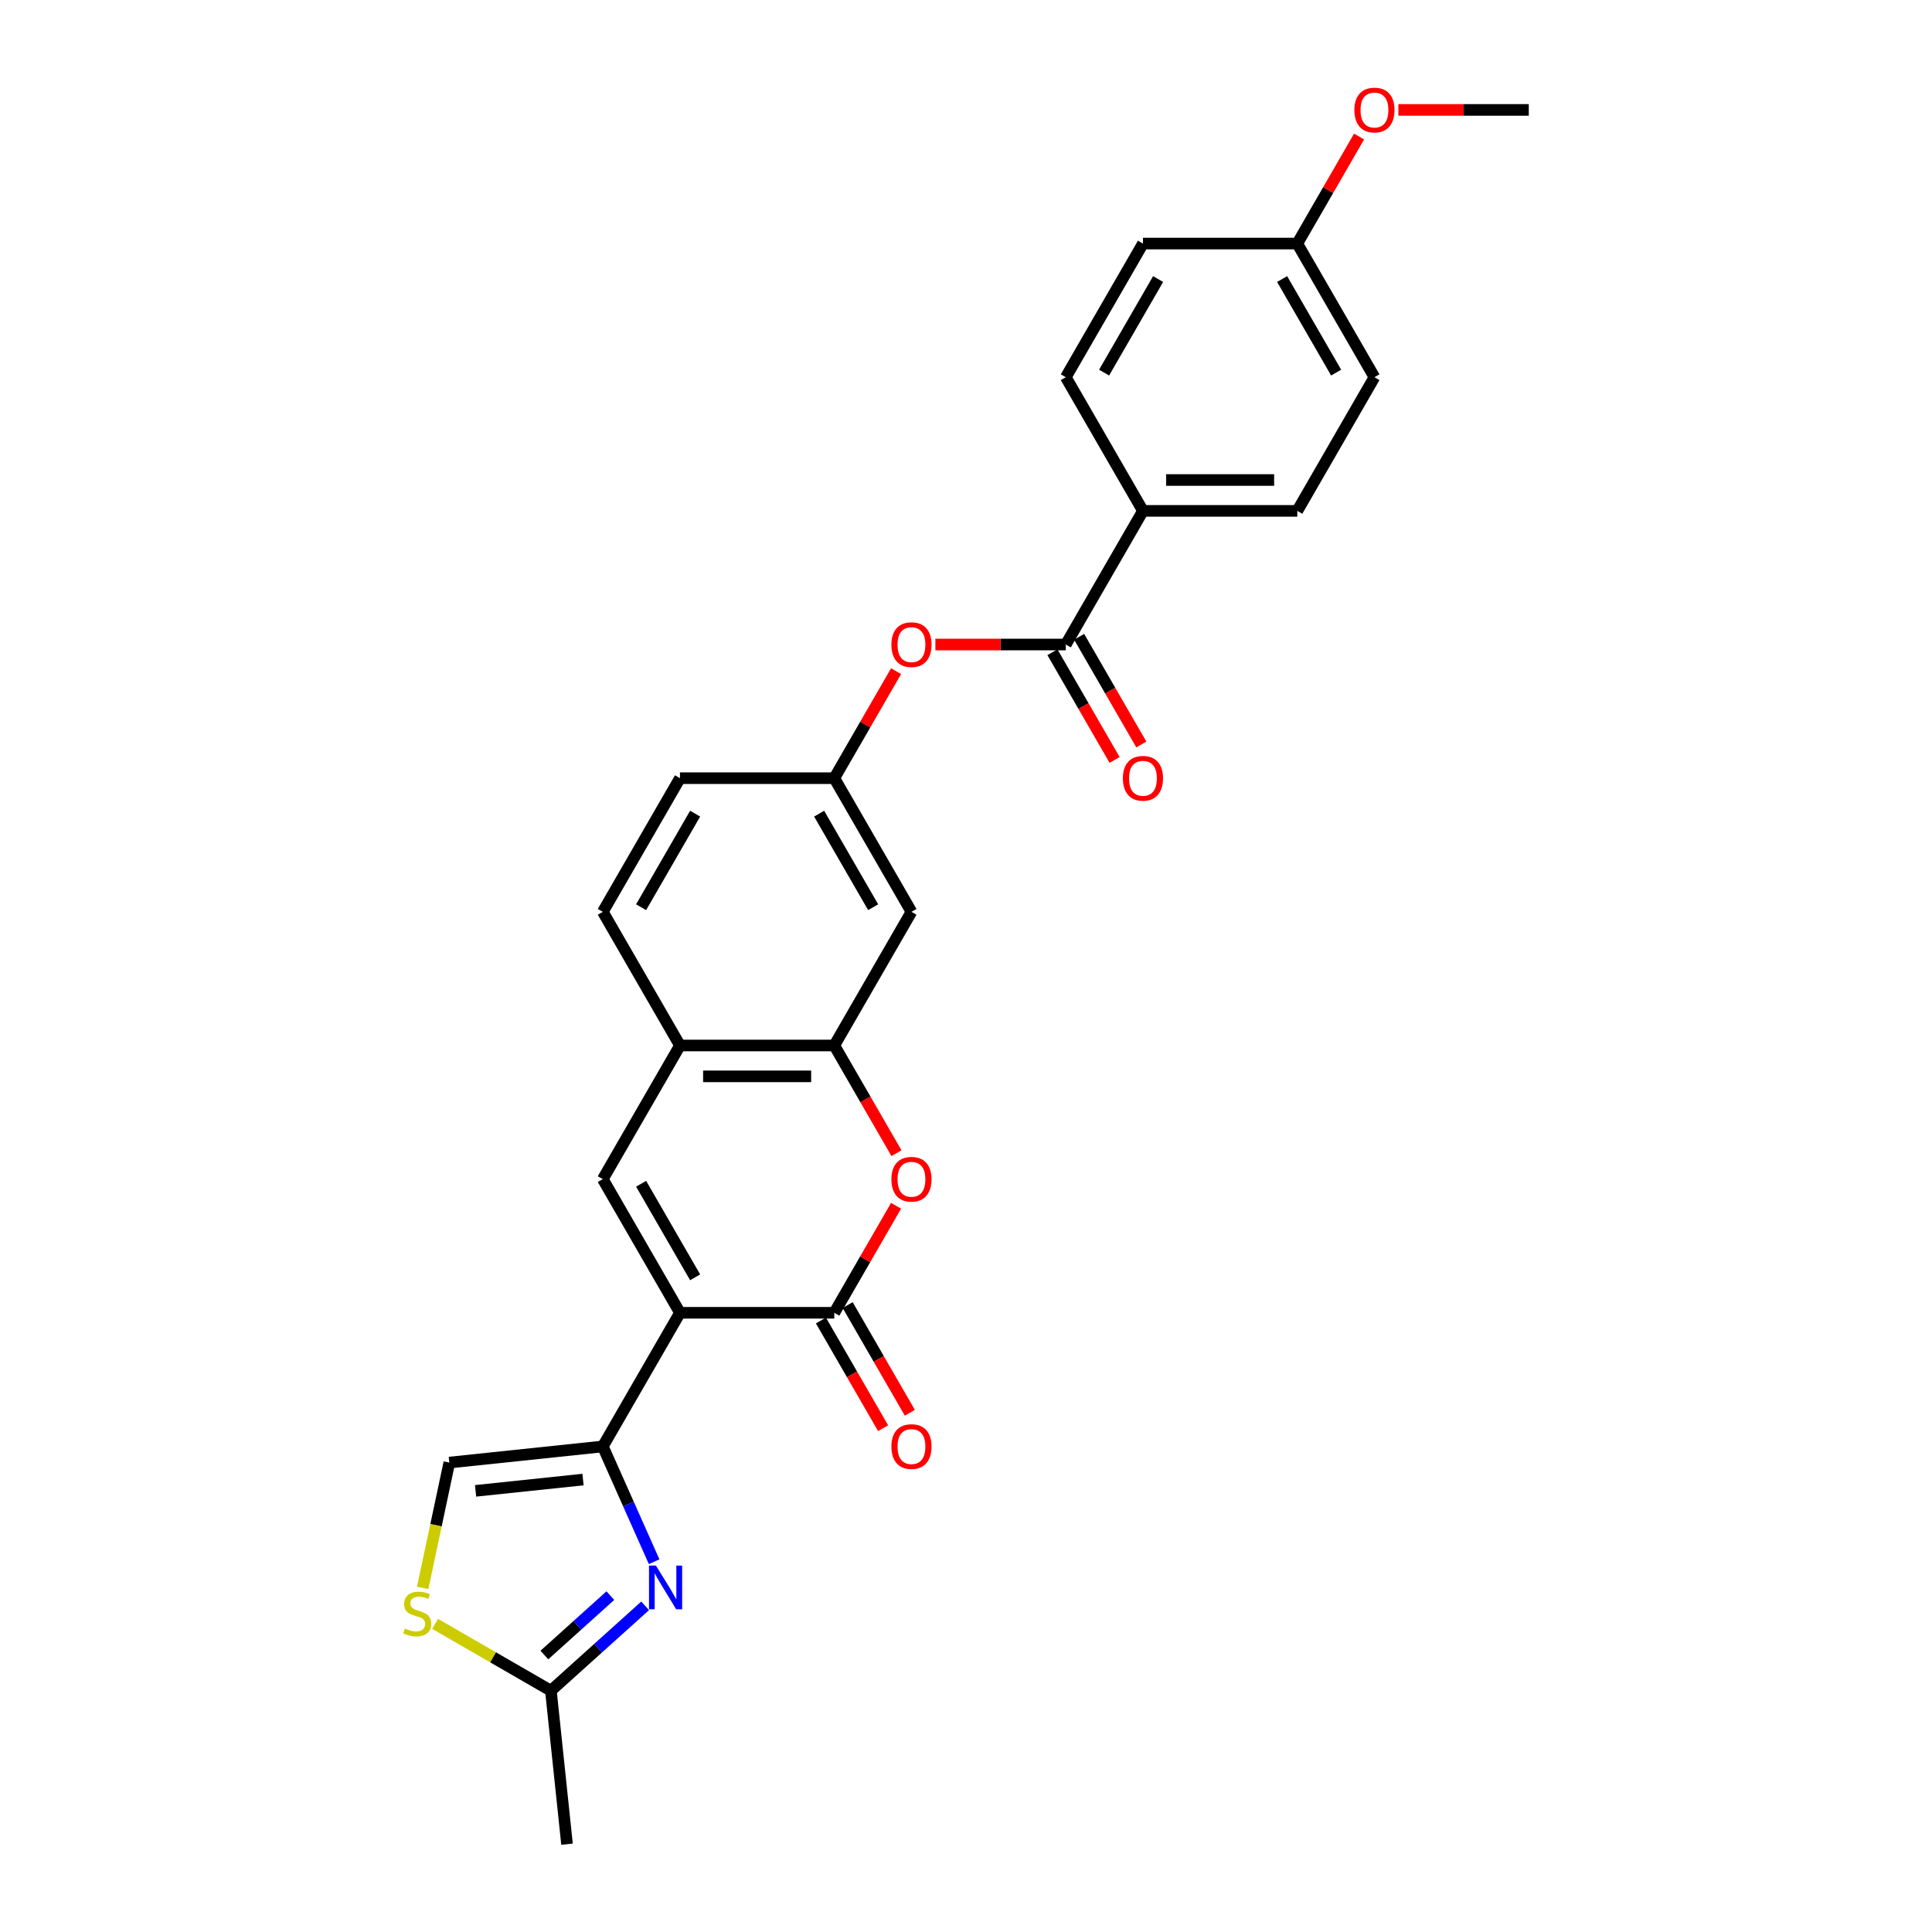 <?xml version='1.0' encoding='iso-8859-1'?>
<svg version='1.1' baseProfile='full'
              xmlns='http://www.w3.org/2000/svg'
                      xmlns:rdkit='http://www.rdkit.org/xml'
                      xmlns:xlink='http://www.w3.org/1999/xlink'
                  xml:space='preserve'
width='1000px' height='1000px' viewBox='0 0 1000 1000'>
<!-- END OF HEADER -->
<rect style='opacity:1.0;fill:#FFFFFF;stroke:none' width='1000' height='1000' x='0' y='0'> </rect>
<path class='bond-0' d='M 351.951,679.499 L 312.011,748.678' style='fill:none;fill-rule:evenodd;stroke:#000000;stroke-width:6px;stroke-linecap:butt;stroke-linejoin:miter;stroke-opacity:1' />
<path class='bond-1' d='M 351.951,679.499 L 431.831,679.499' style='fill:none;fill-rule:evenodd;stroke:#000000;stroke-width:6px;stroke-linecap:butt;stroke-linejoin:miter;stroke-opacity:1' />
<path class='bond-2' d='M 351.951,679.499 L 312.011,610.321' style='fill:none;fill-rule:evenodd;stroke:#000000;stroke-width:6px;stroke-linecap:butt;stroke-linejoin:miter;stroke-opacity:1' />
<path class='bond-2' d='M 359.796,661.135 L 331.838,612.71' style='fill:none;fill-rule:evenodd;stroke:#000000;stroke-width:6px;stroke-linecap:butt;stroke-linejoin:miter;stroke-opacity:1' />
<path class='bond-3' d='M 312.011,748.678 L 325.293,778.511' style='fill:none;fill-rule:evenodd;stroke:#000000;stroke-width:6px;stroke-linecap:butt;stroke-linejoin:miter;stroke-opacity:1' />
<path class='bond-3' d='M 325.293,778.511 L 338.576,808.344' style='fill:none;fill-rule:evenodd;stroke:#0000FF;stroke-width:6px;stroke-linecap:butt;stroke-linejoin:miter;stroke-opacity:1' />
<path class='bond-7' d='M 312.011,748.678 L 232.568,757.028' style='fill:none;fill-rule:evenodd;stroke:#000000;stroke-width:6px;stroke-linecap:butt;stroke-linejoin:miter;stroke-opacity:1' />
<path class='bond-7' d='M 301.764,765.819 L 246.154,771.664' style='fill:none;fill-rule:evenodd;stroke:#000000;stroke-width:6px;stroke-linecap:butt;stroke-linejoin:miter;stroke-opacity:1' />
<path class='bond-4' d='M 431.831,679.499 L 447.821,651.804' style='fill:none;fill-rule:evenodd;stroke:#000000;stroke-width:6px;stroke-linecap:butt;stroke-linejoin:miter;stroke-opacity:1' />
<path class='bond-4' d='M 447.821,651.804 L 463.811,624.108' style='fill:none;fill-rule:evenodd;stroke:#FF0000;stroke-width:6px;stroke-linecap:butt;stroke-linejoin:miter;stroke-opacity:1' />
<path class='bond-14' d='M 424.914,683.493 L 441.005,711.365' style='fill:none;fill-rule:evenodd;stroke:#000000;stroke-width:6px;stroke-linecap:butt;stroke-linejoin:miter;stroke-opacity:1' />
<path class='bond-14' d='M 441.005,711.365 L 457.097,739.236' style='fill:none;fill-rule:evenodd;stroke:#FF0000;stroke-width:6px;stroke-linecap:butt;stroke-linejoin:miter;stroke-opacity:1' />
<path class='bond-14' d='M 438.749,675.505 L 454.841,703.377' style='fill:none;fill-rule:evenodd;stroke:#000000;stroke-width:6px;stroke-linecap:butt;stroke-linejoin:miter;stroke-opacity:1' />
<path class='bond-14' d='M 454.841,703.377 L 470.932,731.248' style='fill:none;fill-rule:evenodd;stroke:#FF0000;stroke-width:6px;stroke-linecap:butt;stroke-linejoin:miter;stroke-opacity:1' />
<path class='bond-8' d='M 312.011,610.321 L 351.951,541.143' style='fill:none;fill-rule:evenodd;stroke:#000000;stroke-width:6px;stroke-linecap:butt;stroke-linejoin:miter;stroke-opacity:1' />
<path class='bond-9' d='M 333.925,831.175 L 309.532,853.139' style='fill:none;fill-rule:evenodd;stroke:#0000FF;stroke-width:6px;stroke-linecap:butt;stroke-linejoin:miter;stroke-opacity:1' />
<path class='bond-9' d='M 309.532,853.139 L 285.138,875.103' style='fill:none;fill-rule:evenodd;stroke:#000000;stroke-width:6px;stroke-linecap:butt;stroke-linejoin:miter;stroke-opacity:1' />
<path class='bond-9' d='M 315.917,825.892 L 298.842,841.266' style='fill:none;fill-rule:evenodd;stroke:#0000FF;stroke-width:6px;stroke-linecap:butt;stroke-linejoin:miter;stroke-opacity:1' />
<path class='bond-9' d='M 298.842,841.266 L 281.766,856.641' style='fill:none;fill-rule:evenodd;stroke:#000000;stroke-width:6px;stroke-linecap:butt;stroke-linejoin:miter;stroke-opacity:1' />
<path class='bond-27' d='M 464.014,596.885 L 447.923,569.014' style='fill:none;fill-rule:evenodd;stroke:#FF0000;stroke-width:6px;stroke-linecap:butt;stroke-linejoin:miter;stroke-opacity:1' />
<path class='bond-27' d='M 447.923,569.014 L 431.831,541.143' style='fill:none;fill-rule:evenodd;stroke:#000000;stroke-width:6px;stroke-linecap:butt;stroke-linejoin:miter;stroke-opacity:1' />
<path class='bond-5' d='M 431.831,541.143 L 351.951,541.143' style='fill:none;fill-rule:evenodd;stroke:#000000;stroke-width:6px;stroke-linecap:butt;stroke-linejoin:miter;stroke-opacity:1' />
<path class='bond-5' d='M 419.849,557.119 L 363.933,557.119' style='fill:none;fill-rule:evenodd;stroke:#000000;stroke-width:6px;stroke-linecap:butt;stroke-linejoin:miter;stroke-opacity:1' />
<path class='bond-11' d='M 431.831,541.143 L 471.772,471.964' style='fill:none;fill-rule:evenodd;stroke:#000000;stroke-width:6px;stroke-linecap:butt;stroke-linejoin:miter;stroke-opacity:1' />
<path class='bond-6' d='M 551.652,333.607 L 517.903,333.607' style='fill:none;fill-rule:evenodd;stroke:#000000;stroke-width:6px;stroke-linecap:butt;stroke-linejoin:miter;stroke-opacity:1' />
<path class='bond-6' d='M 517.903,333.607 L 484.153,333.607' style='fill:none;fill-rule:evenodd;stroke:#FF0000;stroke-width:6px;stroke-linecap:butt;stroke-linejoin:miter;stroke-opacity:1' />
<path class='bond-13' d='M 551.652,333.607 L 591.592,264.429' style='fill:none;fill-rule:evenodd;stroke:#000000;stroke-width:6px;stroke-linecap:butt;stroke-linejoin:miter;stroke-opacity:1' />
<path class='bond-16' d='M 544.734,337.601 L 560.826,365.473' style='fill:none;fill-rule:evenodd;stroke:#000000;stroke-width:6px;stroke-linecap:butt;stroke-linejoin:miter;stroke-opacity:1' />
<path class='bond-16' d='M 560.826,365.473 L 576.917,393.344' style='fill:none;fill-rule:evenodd;stroke:#FF0000;stroke-width:6px;stroke-linecap:butt;stroke-linejoin:miter;stroke-opacity:1' />
<path class='bond-16' d='M 558.57,329.613 L 574.661,357.484' style='fill:none;fill-rule:evenodd;stroke:#000000;stroke-width:6px;stroke-linecap:butt;stroke-linejoin:miter;stroke-opacity:1' />
<path class='bond-16' d='M 574.661,357.484 L 590.753,385.356' style='fill:none;fill-rule:evenodd;stroke:#FF0000;stroke-width:6px;stroke-linecap:butt;stroke-linejoin:miter;stroke-opacity:1' />
<path class='bond-10' d='M 232.568,757.028 L 225.675,789.457' style='fill:none;fill-rule:evenodd;stroke:#000000;stroke-width:6px;stroke-linecap:butt;stroke-linejoin:miter;stroke-opacity:1' />
<path class='bond-10' d='M 225.675,789.457 L 218.782,821.886' style='fill:none;fill-rule:evenodd;stroke:#CCCC00;stroke-width:6px;stroke-linecap:butt;stroke-linejoin:miter;stroke-opacity:1' />
<path class='bond-17' d='M 351.951,541.143 L 312.011,471.964' style='fill:none;fill-rule:evenodd;stroke:#000000;stroke-width:6px;stroke-linecap:butt;stroke-linejoin:miter;stroke-opacity:1' />
<path class='bond-25' d='M 285.138,875.103 L 293.488,954.545' style='fill:none;fill-rule:evenodd;stroke:#000000;stroke-width:6px;stroke-linecap:butt;stroke-linejoin:miter;stroke-opacity:1' />
<path class='bond-28' d='M 285.138,875.103 L 255.174,857.803' style='fill:none;fill-rule:evenodd;stroke:#000000;stroke-width:6px;stroke-linecap:butt;stroke-linejoin:miter;stroke-opacity:1' />
<path class='bond-28' d='M 255.174,857.803 L 225.21,840.503' style='fill:none;fill-rule:evenodd;stroke:#CCCC00;stroke-width:6px;stroke-linecap:butt;stroke-linejoin:miter;stroke-opacity:1' />
<path class='bond-29' d='M 471.772,471.964 L 431.831,402.786' style='fill:none;fill-rule:evenodd;stroke:#000000;stroke-width:6px;stroke-linecap:butt;stroke-linejoin:miter;stroke-opacity:1' />
<path class='bond-29' d='M 451.945,469.575 L 423.987,421.15' style='fill:none;fill-rule:evenodd;stroke:#000000;stroke-width:6px;stroke-linecap:butt;stroke-linejoin:miter;stroke-opacity:1' />
<path class='bond-12' d='M 463.811,347.395 L 447.821,375.09' style='fill:none;fill-rule:evenodd;stroke:#FF0000;stroke-width:6px;stroke-linecap:butt;stroke-linejoin:miter;stroke-opacity:1' />
<path class='bond-12' d='M 447.821,375.09 L 431.831,402.786' style='fill:none;fill-rule:evenodd;stroke:#000000;stroke-width:6px;stroke-linecap:butt;stroke-linejoin:miter;stroke-opacity:1' />
<path class='bond-18' d='M 591.592,264.429 L 671.473,264.429' style='fill:none;fill-rule:evenodd;stroke:#000000;stroke-width:6px;stroke-linecap:butt;stroke-linejoin:miter;stroke-opacity:1' />
<path class='bond-18' d='M 603.574,248.453 L 659.491,248.453' style='fill:none;fill-rule:evenodd;stroke:#000000;stroke-width:6px;stroke-linecap:butt;stroke-linejoin:miter;stroke-opacity:1' />
<path class='bond-19' d='M 591.592,264.429 L 551.652,195.25' style='fill:none;fill-rule:evenodd;stroke:#000000;stroke-width:6px;stroke-linecap:butt;stroke-linejoin:miter;stroke-opacity:1' />
<path class='bond-15' d='M 431.831,402.786 L 351.951,402.786' style='fill:none;fill-rule:evenodd;stroke:#000000;stroke-width:6px;stroke-linecap:butt;stroke-linejoin:miter;stroke-opacity:1' />
<path class='bond-20' d='M 312.011,471.964 L 351.951,402.786' style='fill:none;fill-rule:evenodd;stroke:#000000;stroke-width:6px;stroke-linecap:butt;stroke-linejoin:miter;stroke-opacity:1' />
<path class='bond-20' d='M 331.838,469.575 L 359.796,421.15' style='fill:none;fill-rule:evenodd;stroke:#000000;stroke-width:6px;stroke-linecap:butt;stroke-linejoin:miter;stroke-opacity:1' />
<path class='bond-22' d='M 671.473,264.429 L 711.413,195.25' style='fill:none;fill-rule:evenodd;stroke:#000000;stroke-width:6px;stroke-linecap:butt;stroke-linejoin:miter;stroke-opacity:1' />
<path class='bond-23' d='M 551.652,195.25 L 591.592,126.072' style='fill:none;fill-rule:evenodd;stroke:#000000;stroke-width:6px;stroke-linecap:butt;stroke-linejoin:miter;stroke-opacity:1' />
<path class='bond-23' d='M 571.479,192.862 L 599.437,144.437' style='fill:none;fill-rule:evenodd;stroke:#000000;stroke-width:6px;stroke-linecap:butt;stroke-linejoin:miter;stroke-opacity:1' />
<path class='bond-21' d='M 671.473,126.072 L 591.592,126.072' style='fill:none;fill-rule:evenodd;stroke:#000000;stroke-width:6px;stroke-linecap:butt;stroke-linejoin:miter;stroke-opacity:1' />
<path class='bond-24' d='M 671.473,126.072 L 687.463,98.376' style='fill:none;fill-rule:evenodd;stroke:#000000;stroke-width:6px;stroke-linecap:butt;stroke-linejoin:miter;stroke-opacity:1' />
<path class='bond-24' d='M 687.463,98.376 L 703.453,70.681' style='fill:none;fill-rule:evenodd;stroke:#FF0000;stroke-width:6px;stroke-linecap:butt;stroke-linejoin:miter;stroke-opacity:1' />
<path class='bond-30' d='M 671.473,126.072 L 711.413,195.25' style='fill:none;fill-rule:evenodd;stroke:#000000;stroke-width:6px;stroke-linecap:butt;stroke-linejoin:miter;stroke-opacity:1' />
<path class='bond-30' d='M 663.628,144.437 L 691.586,192.862' style='fill:none;fill-rule:evenodd;stroke:#000000;stroke-width:6px;stroke-linecap:butt;stroke-linejoin:miter;stroke-opacity:1' />
<path class='bond-26' d='M 723.794,56.893 L 757.544,56.893' style='fill:none;fill-rule:evenodd;stroke:#FF0000;stroke-width:6px;stroke-linecap:butt;stroke-linejoin:miter;stroke-opacity:1' />
<path class='bond-26' d='M 757.544,56.893 L 791.293,56.893' style='fill:none;fill-rule:evenodd;stroke:#000000;stroke-width:6px;stroke-linecap:butt;stroke-linejoin:miter;stroke-opacity:1' />
<path  class='atom-4' d='M 339.501 810.341
L 346.914 822.323
Q 347.648 823.505, 348.831 825.646
Q 350.013 827.787, 350.077 827.915
L 350.077 810.341
L 353.08 810.341
L 353.08 832.963
L 349.981 832.963
L 342.025 819.863
Q 341.098 818.329, 340.108 816.572
Q 339.149 814.814, 338.862 814.271
L 338.862 832.963
L 335.922 832.963
L 335.922 810.341
L 339.501 810.341
' fill='#0000FF'/>
<path  class='atom-5' d='M 461.387 610.385
Q 461.387 604.953, 464.071 601.918
Q 466.755 598.882, 471.772 598.882
Q 476.788 598.882, 479.472 601.918
Q 482.156 604.953, 482.156 610.385
Q 482.156 615.881, 479.44 619.012
Q 476.724 622.111, 471.772 622.111
Q 466.787 622.111, 464.071 619.012
Q 461.387 615.913, 461.387 610.385
M 471.772 619.555
Q 475.222 619.555, 477.076 617.255
Q 478.961 614.922, 478.961 610.385
Q 478.961 605.944, 477.076 603.707
Q 475.222 601.438, 471.772 601.438
Q 468.321 601.438, 466.436 603.675
Q 464.582 605.912, 464.582 610.385
Q 464.582 614.954, 466.436 617.255
Q 468.321 619.555, 471.772 619.555
' fill='#FF0000'/>
<path  class='atom-11' d='M 209.57 842.927
Q 209.825 843.023, 210.88 843.47
Q 211.934 843.917, 213.084 844.205
Q 214.267 844.461, 215.417 844.461
Q 217.558 844.461, 218.804 843.438
Q 220.05 842.384, 220.05 840.562
Q 220.05 839.316, 219.411 838.549
Q 218.804 837.783, 217.845 837.367
Q 216.887 836.952, 215.289 836.473
Q 213.276 835.865, 212.062 835.29
Q 210.88 834.715, 210.017 833.501
Q 209.186 832.287, 209.186 830.242
Q 209.186 827.398, 211.103 825.641
Q 213.052 823.883, 216.887 823.883
Q 219.507 823.883, 222.478 825.129
L 221.743 827.59
Q 219.027 826.471, 216.982 826.471
Q 214.778 826.471, 213.564 827.398
Q 212.349 828.293, 212.381 829.858
Q 212.381 831.073, 212.988 831.807
Q 213.627 832.542, 214.522 832.958
Q 215.449 833.373, 216.982 833.852
Q 219.027 834.491, 220.242 835.131
Q 221.456 835.77, 222.318 837.08
Q 223.213 838.358, 223.213 840.562
Q 223.213 843.694, 221.104 845.387
Q 219.027 847.049, 215.545 847.049
Q 213.532 847.049, 211.998 846.601
Q 210.496 846.186, 208.707 845.451
L 209.57 842.927
' fill='#CCCC00'/>
<path  class='atom-13' d='M 461.387 333.671
Q 461.387 328.239, 464.071 325.204
Q 466.755 322.168, 471.772 322.168
Q 476.788 322.168, 479.472 325.204
Q 482.156 328.239, 482.156 333.671
Q 482.156 339.167, 479.44 342.298
Q 476.724 345.398, 471.772 345.398
Q 466.787 345.398, 464.071 342.298
Q 461.387 339.199, 461.387 333.671
M 471.772 342.841
Q 475.222 342.841, 477.076 340.541
Q 478.961 338.208, 478.961 333.671
Q 478.961 329.23, 477.076 326.993
Q 475.222 324.725, 471.772 324.725
Q 468.321 324.725, 466.436 326.961
Q 464.582 329.198, 464.582 333.671
Q 464.582 338.24, 466.436 340.541
Q 468.321 342.841, 471.772 342.841
' fill='#FF0000'/>
<path  class='atom-15' d='M 461.387 748.742
Q 461.387 743.31, 464.071 740.274
Q 466.755 737.239, 471.772 737.239
Q 476.788 737.239, 479.472 740.274
Q 482.156 743.31, 482.156 748.742
Q 482.156 754.238, 479.44 757.369
Q 476.724 760.468, 471.772 760.468
Q 466.787 760.468, 464.071 757.369
Q 461.387 754.27, 461.387 748.742
M 471.772 757.912
Q 475.222 757.912, 477.076 755.611
Q 478.961 753.279, 478.961 748.742
Q 478.961 744.3, 477.076 742.064
Q 475.222 739.795, 471.772 739.795
Q 468.321 739.795, 466.436 742.032
Q 464.582 744.268, 464.582 748.742
Q 464.582 753.311, 466.436 755.611
Q 468.321 757.912, 471.772 757.912
' fill='#FF0000'/>
<path  class='atom-17' d='M 581.208 402.85
Q 581.208 397.418, 583.892 394.382
Q 586.576 391.347, 591.592 391.347
Q 596.609 391.347, 599.293 394.382
Q 601.977 397.418, 601.977 402.85
Q 601.977 408.345, 599.261 411.477
Q 596.545 414.576, 591.592 414.576
Q 586.608 414.576, 583.892 411.477
Q 581.208 408.377, 581.208 402.85
M 591.592 412.02
Q 595.043 412.02, 596.896 409.719
Q 598.781 407.387, 598.781 402.85
Q 598.781 398.408, 596.896 396.172
Q 595.043 393.903, 591.592 393.903
Q 588.141 393.903, 586.256 396.14
Q 584.403 398.376, 584.403 402.85
Q 584.403 407.419, 586.256 409.719
Q 588.141 412.02, 591.592 412.02
' fill='#FF0000'/>
<path  class='atom-25' d='M 701.028 56.957
Q 701.028 51.526, 703.712 48.49
Q 706.396 45.455, 711.413 45.455
Q 716.429 45.455, 719.113 48.49
Q 721.797 51.526, 721.797 56.957
Q 721.797 62.453, 719.081 65.584
Q 716.365 68.684, 711.413 68.684
Q 706.428 68.684, 703.712 65.584
Q 701.028 62.485, 701.028 56.957
M 711.413 66.128
Q 714.864 66.128, 716.717 63.827
Q 718.602 61.495, 718.602 56.957
Q 718.602 52.516, 716.717 50.279
Q 714.864 48.011, 711.413 48.011
Q 707.962 48.011, 706.077 50.247
Q 704.224 52.484, 704.224 56.957
Q 704.224 61.526, 706.077 63.827
Q 707.962 66.128, 711.413 66.128
' fill='#FF0000'/>
</svg>
